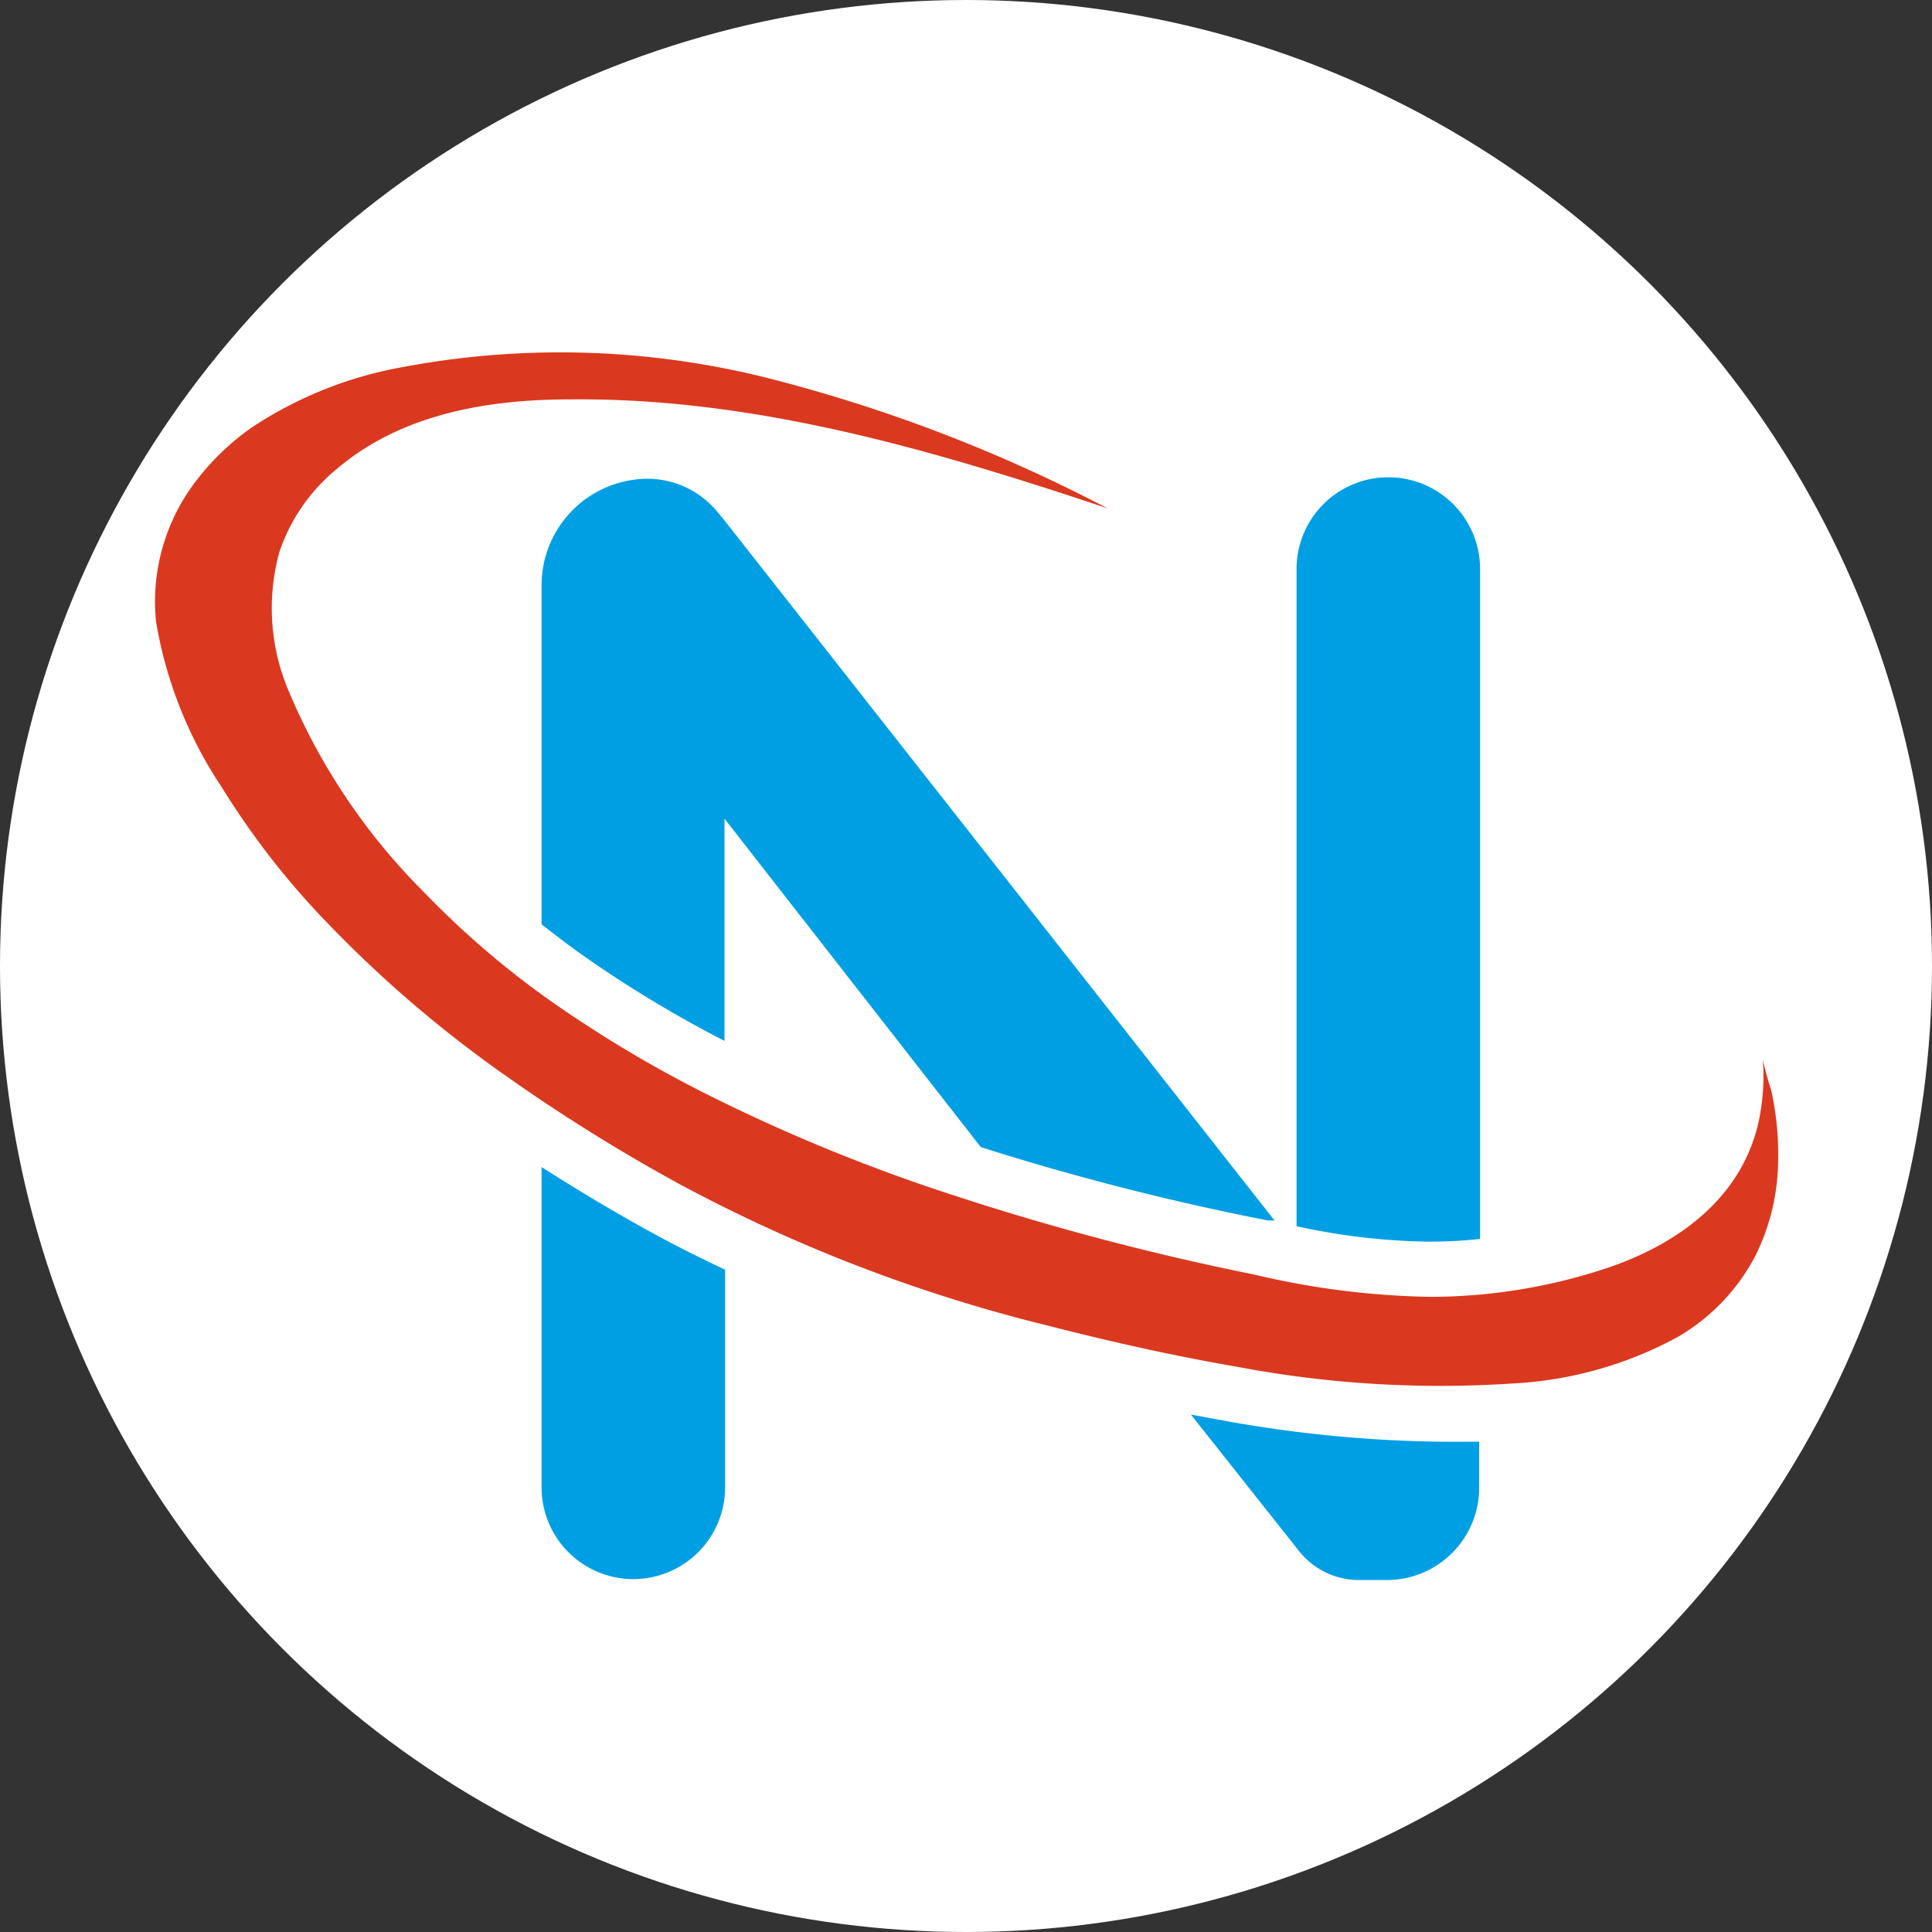 <svg xmlns="http://www.w3.org/2000/svg" version="1.1" xmlns:xlink="http://www.w3.org/1999/xlink" xmlns:svgjs="http://svgjs.com/svgjs" width="64" height="64"><rect width="100%" height="100%" fill="#333333" stroke="none"/><svg id="SvgjsSvg1000" data-name="Layer 1" xmlns="http://www.w3.org/2000/svg" viewBox="0 0 64 64"><defs><style>.cls-1{fill:#fff;}.cls-2{fill:#009fe3;}.cls-3{fill:#da391f;}</style></defs><circle class="cls-1" cx="32" cy="32" r="32"></circle><path class="cls-2" d="M17.94,38.66V49.27a3,3,0,0,0,6.08,0V42.06c-.83-.39-1.65-.8-2.45-1.24C20.31,40.13,19.1,39.4,17.94,38.66Z"></path><path class="cls-2" d="M47.41,41.13q.83,0,1.62-.09V18.85a3,3,0,0,0-6.08,0V40.62a21.67,21.67,0,0,0,4.26.51Z"></path><path class="cls-2" d="M24,34.48V27.12L32.49,38A86.12,86.12,0,0,0,42,40.43l.22,0L24,17.24,23.8,17a3,3,0,0,0-2.34-1.14,3.53,3.53,0,0,0-3.52,3.52V30.62c.4.31.8.62,1.23.93A39.43,39.43,0,0,0,24,34.48Z"></path><path class="cls-2" d="M40.65,47.08l-1.2-.22L43,51.34a2.53,2.53,0,0,0,2,1h1A3.06,3.06,0,0,0,49,49.24V47.76c-.37,0-.74,0-1.12,0A42.85,42.85,0,0,1,40.65,47.08Z"></path><path class="cls-3" d="M36.69,16.84C30.89,14.9,25,13.17,18.9,13.23c-2.72,0-5.59.47-7.75,2.31a6.07,6.07,0,0,0-1.89,2.73,7,7,0,0,0,.29,4.59,20.75,20.75,0,0,0,4.51,6.71,29.43,29.43,0,0,0,4,3.46,41.3,41.3,0,0,0,5.74,3.41,58.62,58.62,0,0,0,7.74,3.14,87.43,87.43,0,0,0,10,2.64,27.22,27.22,0,0,0,5.83.74,18.63,18.63,0,0,0,6-1c2.16-.76,4.34-2.23,4.9-4.86a7.51,7.51,0,0,0,.13-2,8.85,8.85,0,0,0,.27,1,9.84,9.84,0,0,1,.23,2.48,7.21,7.21,0,0,1-.74,3,6.7,6.7,0,0,1-2.62,2.73,12.8,12.8,0,0,1-5.44,1.52A36.14,36.14,0,0,1,41,45.28c-2.1-.36-4.19-.83-6.26-1.36a51.93,51.93,0,0,1-12.24-4.7,59.23,59.23,0,0,1-5.84-3.65,40.34,40.34,0,0,1-5.82-5,26.36,26.36,0,0,1-3.48-4.47,14.08,14.08,0,0,1-2.19-5.5,6.56,6.56,0,0,1,1.42-4.79,8.29,8.29,0,0,1,1.75-1.65,13.26,13.26,0,0,1,5-2,28.21,28.21,0,0,1,12,.34A51.5,51.5,0,0,1,36.69,16.84Z"></path></svg><style>@media (prefers-color-scheme: light) { :root { filter: none; } }
</style></svg>